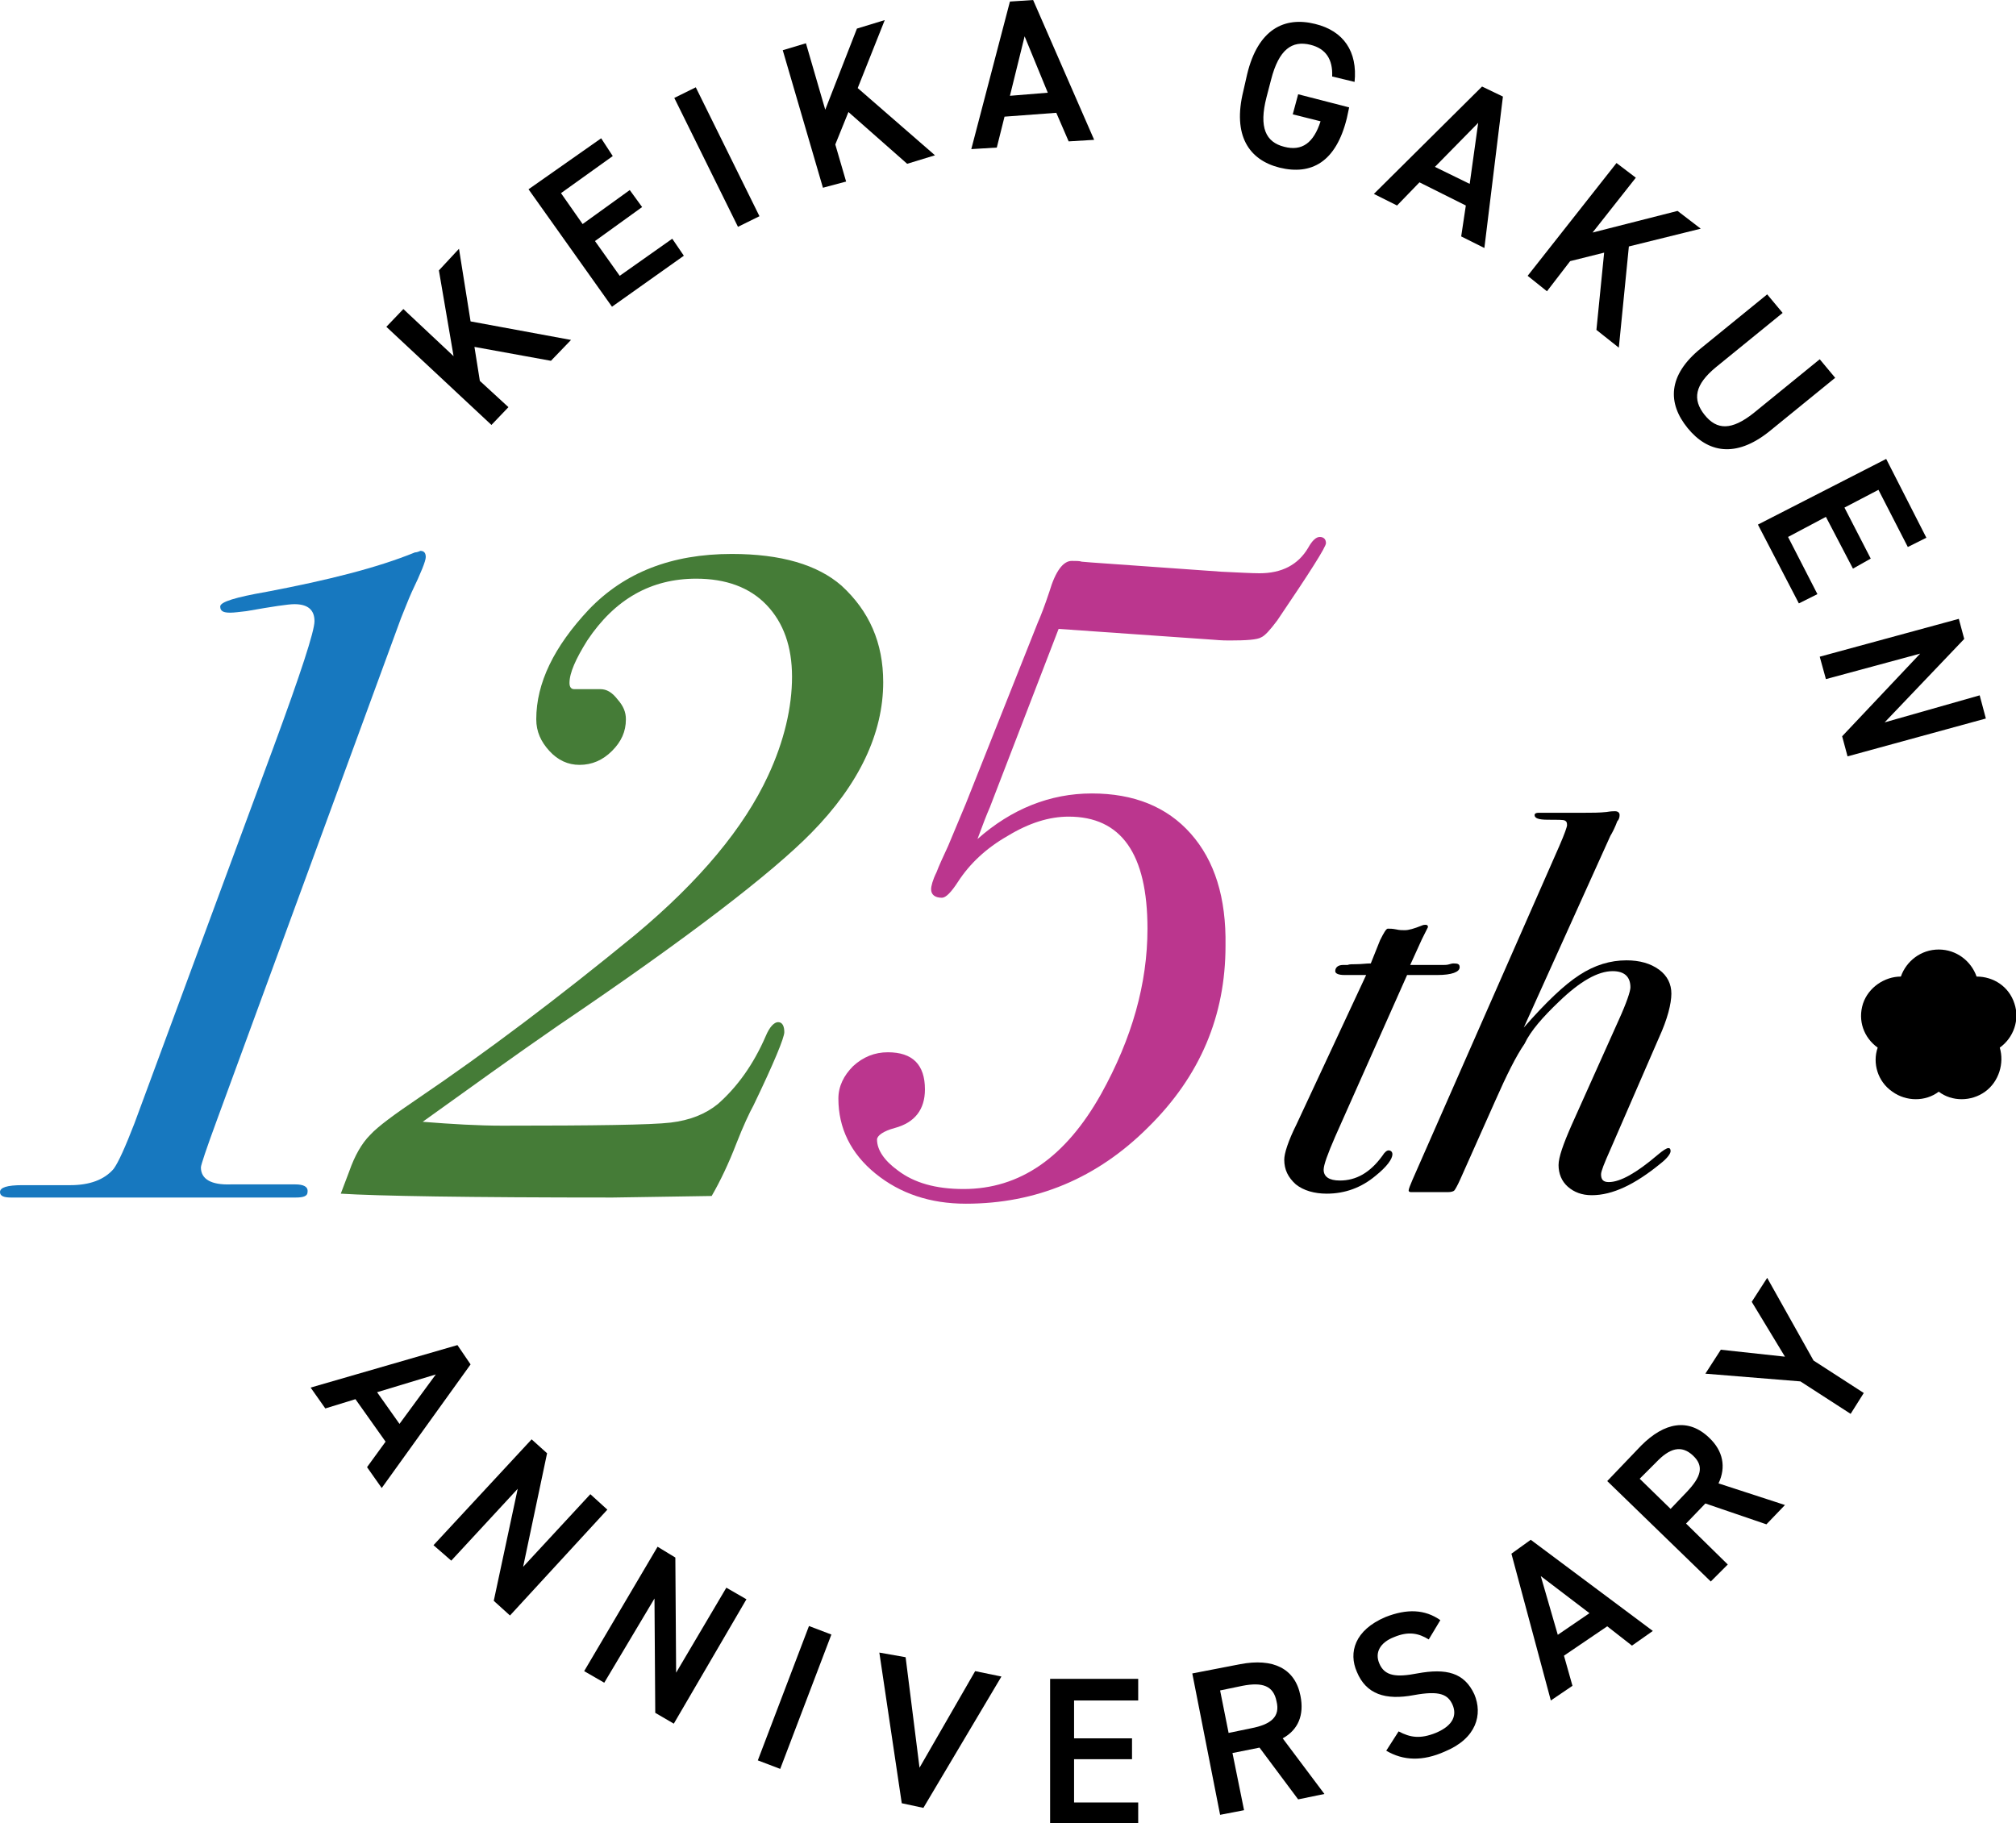 <?xml version="1.0" encoding="utf-8"?>
<!-- Generator: Adobe Illustrator 26.5.0, SVG Export Plug-In . SVG Version: 6.00 Build 0)  -->
<svg version="1.1" id="_レイヤー_2" xmlns="http://www.w3.org/2000/svg" xmlns:xlink="http://www.w3.org/1999/xlink" x="0px"
	 y="0px" viewBox="0 0 260.9 236" style="enable-background:new 0 0 260.9 236;" xml:space="preserve">
<style type="text/css">
	.st0{fill:#1778BF;}
	.st1{fill:#457C37;}
	.st2{fill:#BB368E;}
</style>
<g>
	<path d="M260.7,129.9c-0.7-2.2-2.7-3.5-4.9-3.5c-0.7-2-2.6-3.5-4.9-3.5s-4.2,1.5-4.9,3.5c-2.1,0-4.2,1.4-4.9,3.5
		c-0.7,2.2,0.1,4.4,1.9,5.7c-0.7,2,0,4.4,1.9,5.7c1.8,1.3,4.3,1.3,6,0c1.7,1.3,4.2,1.3,6,0c1.8-1.3,2.5-3.7,1.9-5.7
		C260.6,134.3,261.4,132,260.7,129.9z"/>
	<path class="st0" d="M38.2,153.3h-8.3c-2.6,0.1-3.9-0.7-3.9-2.2c0-0.3,0.7-2.4,2.1-6.2L51.9,80c0.5-1.2,0.9-2.3,1.4-3.4
		c1.2-2.5,1.8-4,1.8-4.5c0-0.5-0.2-0.8-0.7-0.8c-0.2,0.1-0.5,0.2-0.7,0.2c-4.9,2-11.3,3.6-19.2,5.1c-4,0.7-6,1.3-6,1.9
		s0.4,0.8,1.3,0.8c0.5,0,1.2-0.1,2.1-0.2c3.4-0.6,5.4-0.9,6.2-0.9c1.7,0,2.6,0.7,2.6,2.2c0,1.3-1.8,6.8-5.3,16.3l-18,48.7
		c-1.2,3.1-2.1,5.1-2.7,5.9c-1.2,1.4-3.1,2.1-5.6,2.1H2.9c-2,0-2.9,0.3-2.9,0.9c0,0.5,0.5,0.7,1.4,0.7h36.9c1,0,1.5-0.2,1.5-0.7
		C39.9,153.6,39.3,153.3,38.2,153.3z"/>
	<path class="st1" d="M100.7,132.3L100.7,132.3c-0.5,0-1.1,0.6-1.6,1.8c-1.6,3.7-3.7,6.6-6.2,8.8c-1.6,1.3-3.6,2.1-6.1,2.4
		c-2.5,0.3-9.8,0.4-21.8,0.4c-3.1,0-6.5-0.2-10.3-0.5c6-4.3,11.8-8.5,17.6-12.5C89,121.4,99.9,113,105,107.8
		c6.2-6.3,9.3-12.9,9.3-19.5c0-5.1-1.8-9.2-5.4-12.5c-3.1-2.7-7.8-4.1-14.2-4.1c-7.8,0-13.9,2.4-18.5,7.2c-4.5,4.8-6.8,9.5-6.8,14.2
		c0,1.6,0.6,2.9,1.7,4.1c1.1,1.2,2.4,1.8,3.9,1.8c1.6,0,3-0.6,4.2-1.8c1.2-1.2,1.8-2.5,1.8-4.1c0-0.9-0.3-1.7-1.1-2.6
		c-0.7-0.9-1.4-1.3-2.2-1.3h-3.4c-0.4,0-0.6-0.3-0.6-0.8c0-1.3,0.8-3.1,2.3-5.5c3.6-5.4,8.3-8,14.1-8c3.8,0,6.9,1.1,9.1,3.4
		c2.2,2.3,3.3,5.4,3.3,9.3c0,3.9-1,8.3-3.1,12.8c-3.1,6.7-8.8,13.6-17.2,20.6c-10,8.2-19.3,15.2-28,21.1c-3.1,2.1-5.3,3.7-6.3,4.8
		c-1.1,1.1-2,2.7-2.7,4.7l-1.1,2.9c4.7,0.3,16.4,0.5,35.2,0.5c1.2,0,5.4-0.1,12.8-0.2c1.1-1.9,2.2-4.2,3.2-6.8
		c0.9-2.3,1.7-4,2.2-4.9c2.7-5.6,4-8.8,4-9.5S101.3,132.3,100.7,132.3z"/>
	<path class="st2" d="M154.1,107.9L154.1,107.9c-3.1-3.5-7.4-5.2-12.8-5.2s-10.4,2-14.8,5.9c0.7-1.9,1.2-3.2,1.6-4.1l8.9-23.1
		l20,1.4c1.1,0.1,1.8,0.1,2.1,0.1c2.2,0,3.6-0.1,4.1-0.4c0.5-0.2,1.2-1,2.1-2.2c4.2-6.2,6.3-9.5,6.3-10c0-0.5-0.3-0.8-0.8-0.8
		c-0.5,0-1,0.5-1.5,1.4c-1.3,2.2-3.4,3.3-6.3,3.3c-1,0-2.7-0.1-4.9-0.2l-16.9-1.2l-1.2-0.1c-0.3-0.1-0.7-0.1-1.3-0.1
		c-1.1,0-2.1,1.3-2.9,4c-0.6,1.8-1.1,3.1-1.5,4L125,104l-2.3,5.5c-0.7,1.5-1.2,2.6-1.5,3.4c-0.5,1-0.7,1.8-0.7,2.2
		c0,0.7,0.5,1.1,1.4,1.1c0.5,0,1.2-0.7,2.1-2.1c1.5-2.3,3.6-4.3,6.4-5.9c2.8-1.7,5.4-2.5,7.9-2.5c6.8,0,10.2,4.8,10.2,14.5
		c0,7.1-2,14.2-6,21.4c-4.6,8.2-10.5,12.3-17.8,12.3c-3.6,0-6.4-0.8-8.5-2.4c-1.8-1.3-2.7-2.7-2.7-4c0-0.5,0.8-1.1,2.3-1.5
		c2.6-0.7,3.9-2.4,3.9-5c0-3.2-1.6-4.8-4.8-4.8c-1.7,0-3.2,0.6-4.5,1.8c-1.2,1.2-1.9,2.6-1.9,4.2c0,3.8,1.6,7.1,4.8,9.7
		c3.2,2.6,7.1,3.9,11.7,3.9c9.1,0,17-3.3,23.6-9.9c6.7-6.6,10-14.4,10-23.5C158.7,116.2,157.2,111.4,154.1,107.9z"/>
	<path d="M180.2,149.4L180.2,149.4c0-0.3-0.2-0.5-0.5-0.5c-0.2,0-0.5,0.2-0.8,0.7c-1.6,2.2-3.4,3.2-5.5,3.2c-1.4,0-2.1-0.5-2.1-1.4
		c0-0.6,0.5-2,1.5-4.3l9.3-20.9h3.9c1.9,0,2.9-0.4,2.9-1c0-0.4-0.2-0.5-0.8-0.5c0,0-0.2,0-0.5,0.1c-0.3,0.1-0.6,0.1-0.8,0.1h-4.3
		l1.5-3.3l0.8-1.6c0-0.2-0.1-0.3-0.3-0.3c-0.1,0-0.3,0-0.5,0.1c-1,0.4-1.7,0.6-2.2,0.6c-0.3,0-0.7,0-1.1-0.1
		c-0.5-0.1-0.8-0.1-1.1-0.1c-0.2,0-0.5,0.5-1,1.5l-1.2,3c-0.6,0-1.2,0.1-1.9,0.1c-0.5,0-0.9,0-1.1,0.1h-0.6c-0.6,0-1,0.3-1,0.8
		c0,0.3,0.4,0.5,1.2,0.5h2.8l-9,19.3c-1.1,2.2-1.6,3.8-1.6,4.6c0,1.3,0.5,2.3,1.5,3.2c1,0.8,2.4,1.2,4,1.2c2.4,0,4.5-0.8,6.3-2.3
		C179.5,151,180.2,150,180.2,149.4z"/>
	<path d="M201.8,129.6L201.8,129.6c2.7-2.6,5-3.9,6.9-3.9c1.5,0,2.3,0.7,2.3,2.1c0,0.5-0.5,2-1.5,4.2l-6.1,13.6
		c-1.1,2.5-1.7,4.2-1.7,5.2c0,1.1,0.4,2.1,1.2,2.8s1.8,1.1,3.1,1.1c2.7,0,5.6-1.4,8.9-4.1c0.9-0.7,1.3-1.3,1.3-1.6
		c0-0.3-0.1-0.4-0.3-0.4c-0.2,0-0.7,0.3-1.4,0.9c-2.7,2.3-4.8,3.5-6.3,3.5c-0.7,0-1-0.3-1-1c0-0.4,0.4-1.4,1.2-3.2l6.3-14.5
		c1.1-2.4,1.6-4.4,1.6-5.7c0-1.2-0.5-2.3-1.6-3.1c-1.1-0.8-2.5-1.2-4.2-1.2c-2.1,0-4.1,0.6-6.1,1.9s-4.3,3.5-7.2,6.8l11.2-24.8
		c0.3-0.5,0.6-1.1,0.9-1.9c0.2-0.2,0.3-0.5,0.3-0.8c0-0.3-0.2-0.5-0.6-0.5c-0.2,0-0.5,0-1.1,0.1c-0.9,0.1-1.9,0.1-2.9,0.1h-5.9
		c-0.3,0-0.5,0.1-0.5,0.3c0,0.4,0.5,0.6,1.7,0.6c1.3,0,2,0,2.2,0.1c0.2,0.1,0.3,0.2,0.3,0.6c0,0.2-0.3,1.1-1,2.7l-19,43.2
		c-0.3,0.7-0.5,1.2-0.5,1.4c0,0.1,0.1,0.2,0.3,0.2h4.8c0.4,0,0.7-0.1,0.8-0.2c0.1-0.1,0.4-0.6,0.8-1.5l4.5-10.1
		c1.5-3.4,2.7-5.8,3.8-7.4C198.1,133.4,199.7,131.6,201.8,129.6z"/>
	<polygon points="65.8,52.7 62.1,49.3 61.4,44.9 71.3,46.7 73.9,44 60.9,41.6 59.4,32.2 56.8,35 58.7,46.1 52.2,40 50,42.3 63.6,55 
			"/>
	<polygon points="88.5,33.1 87,30.9 80.2,35.7 77,31.2 83.1,26.8 81.5,24.6 75.4,29 72.6,25 79.3,20.2 77.8,17.9 68.4,24.5 
		79.2,39.7 	"/>
	<rect x="91.2" y="11" transform="matrix(0.897 -0.443 0.443 0.897 0.585 43.209)" width="3.1" height="18.6"/>
	<polygon points="109.5,23.5 108.1,18.7 109.8,14.5 117.4,21.2 121,20.1 111,11.4 114.5,2.6 110.9,3.7 106.8,14.2 104.3,5.6 
		101.3,6.5 106.5,24.3 	"/>
	<path d="M130,15.1L130,15.1l6.7-0.5l1.6,3.7l3.3-0.2L133.7,0l-3,0.2l-5,19.1l3.3-0.2L130,15.1z M132.6,4.7l3,7.3l-4.9,0.4
		L132.6,4.7z"/>
	<path d="M165.6,21.7L165.6,21.7c4.1,1,7.3-0.7,8.7-6.4l0.3-1.4l-6.6-1.7l-0.7,2.6l3.6,0.9c-0.9,2.8-2.4,3.9-4.7,3.3
		c-2.4-0.6-3.3-2.5-2.3-6.4l0.6-2.3c1-3.9,2.7-5.1,5.1-4.5c2,0.5,2.9,1.9,2.8,4.1l2.9,0.7c0.4-3.9-1.4-6.6-5.1-7.5
		c-4-1-7.4,0.7-8.8,6.5l-0.5,2.2C159.5,17.5,161.6,20.7,165.6,21.7z"/>
	<path d="M183.7,23.6l6,3l-0.6,4l3,1.5l2.4-19.6l-2.7-1.3l-14,13.9l3,1.5L183.7,23.6z M191.3,15.9l-1.1,7.9l-4.5-2.2L191.3,15.9z"/>
	<polygon points="203.2,33.8 207.6,32.7 206.6,42.7 209.5,45 210.8,31.9 220.1,29.6 217.1,27.3 206.1,30.1 211.7,23 209.2,21.1 
		197.7,35.7 200.2,37.7 	"/>
	<path d="M218.4,55.4L218.4,55.4c2.6,3.2,6.2,3.9,10.5,0.5l8.6-7l-2-2.4l-8.6,7c-2.8,2.2-4.7,2.2-6.3,0.2c-1.6-2-1.3-3.9,1.5-6.2
		l8.6-7l-2-2.4l-8.6,7C215.8,48.6,215.8,52.2,218.4,55.4z"/>
	<polygon points="232.8,78.1 235.2,76.9 231.4,69.5 236.3,66.9 239.8,73.6 242.1,72.3 238.7,65.7 243.1,63.4 246.9,70.8 249.3,69.6 
		244.1,59.4 227.5,67.9 	"/>
	<polygon points="236.3,87.9 248.5,84.6 238.4,95.3 239.1,97.9 257,93 256.2,90 243.9,93.5 254.2,82.7 253.5,80.1 235.5,85 	"/>
	<path d="M59.2,174.1L59.2,174.1l-19,5.5l1.9,2.7l3.9-1.2l3.9,5.5l-2.4,3.3l1.9,2.7l11.5-16L59.2,174.1z M51.7,184.3l-2.9-4.1
		l7.6-2.3L51.7,184.3z"/>
	<polygon points="76.4,193.4 67.7,202.8 70.8,188.1 68.8,186.3 56.1,200 58.4,202 67,192.7 63.9,207.2 66,209.1 78.6,195.4 	"/>
	<polygon points="87.5,216.5 87.4,201.6 85.1,200.2 75.6,216.3 78.2,217.8 84.7,206.9 84.8,221.7 87.2,223.1 96.6,207 94,205.5 	"/>
	<rect x="93.4" y="218.1" transform="matrix(0.356 -0.935 0.935 0.356 -139.101 237.537)" width="18.6" height="3.1"/>
	<polygon points="119,228.8 117.2,214.5 113.8,213.9 116.7,233.4 119.5,234 129.6,217 126.2,216.3 	"/>
	<polygon points="135.9,236 147.3,236 147.3,233.3 139,233.3 139,227.7 146.5,227.7 146.5,225 139,225 139,220.1 147.3,220.1 
		147.3,217.3 135.9,217.3 	"/>
	<path d="M168.3,219.5L168.3,219.5c-0.7-3.6-3.6-4.9-7.8-4.1l-6.2,1.2l3.6,18.3l3.1-0.6l-1.5-7.4l3.5-0.7l5,6.7l3.4-0.7l-5.4-7.2
		C168,223.9,168.8,222,168.3,219.5z M161.9,223.7l-2.9,0.6l-1.1-5.5l2.9-0.6c2.6-0.5,4,0,4.4,2C165.7,222.2,164.5,223.2,161.9,223.7
		z"/>
	<path d="M183.4,216.6L183.4,216.6c-2.6,0.5-4.2,0.4-4.9-1.3c-0.6-1.4,0.1-2.7,1.9-3.4c1.9-0.8,3.2-0.5,4.5,0.3l1.5-2.5
		c-2-1.4-4.3-1.5-7.1-0.4c-4,1.7-4.8,4.6-3.7,7.1c1.2,2.9,3.7,3.7,7.4,3c3.3-0.6,4.4-0.1,5,1.3c0.5,1.2,0.2,2.6-2.2,3.6
		c-2,0.8-3.3,0.6-4.8-0.2l-1.6,2.5c2.2,1.3,4.7,1.4,7.6,0.1c4.1-1.7,4.9-4.8,3.8-7.4C189.5,216.5,187.2,215.9,183.4,216.6z"/>
	<path d="M195.6,201.1l5.1,19l2.8-1.9l-1.1-3.9l5.6-3.8l3.2,2.5l2.7-1.9l-15.8-11.8L195.6,201.1z M205.7,208.8l-4.1,2.8l-2.2-7.6
		L205.7,208.8z"/>
	<path d="M221.2,186.1L221.2,186.1c-2.7-2.6-5.8-2-8.8,1l-4.4,4.6l13.4,13l2.2-2.2l-5.4-5.3l2.5-2.6l7.9,2.7l2.4-2.5l-8.6-2.8
		C223.4,189.9,223,187.8,221.2,186.1z M218.3,193.1L218.3,193.1l-2.1,2.2l-4-3.9l2.1-2.1c1.8-1.9,3.3-2.3,4.8-0.9
		S220.1,191.2,218.3,193.1z"/>
	<polygon points="228.7,165.4 226.7,168.5 231,175.6 222.7,174.7 220.7,177.8 233,178.8 239.5,183 241.2,180.3 234.7,176.1 	"/>
</g>
</svg>
